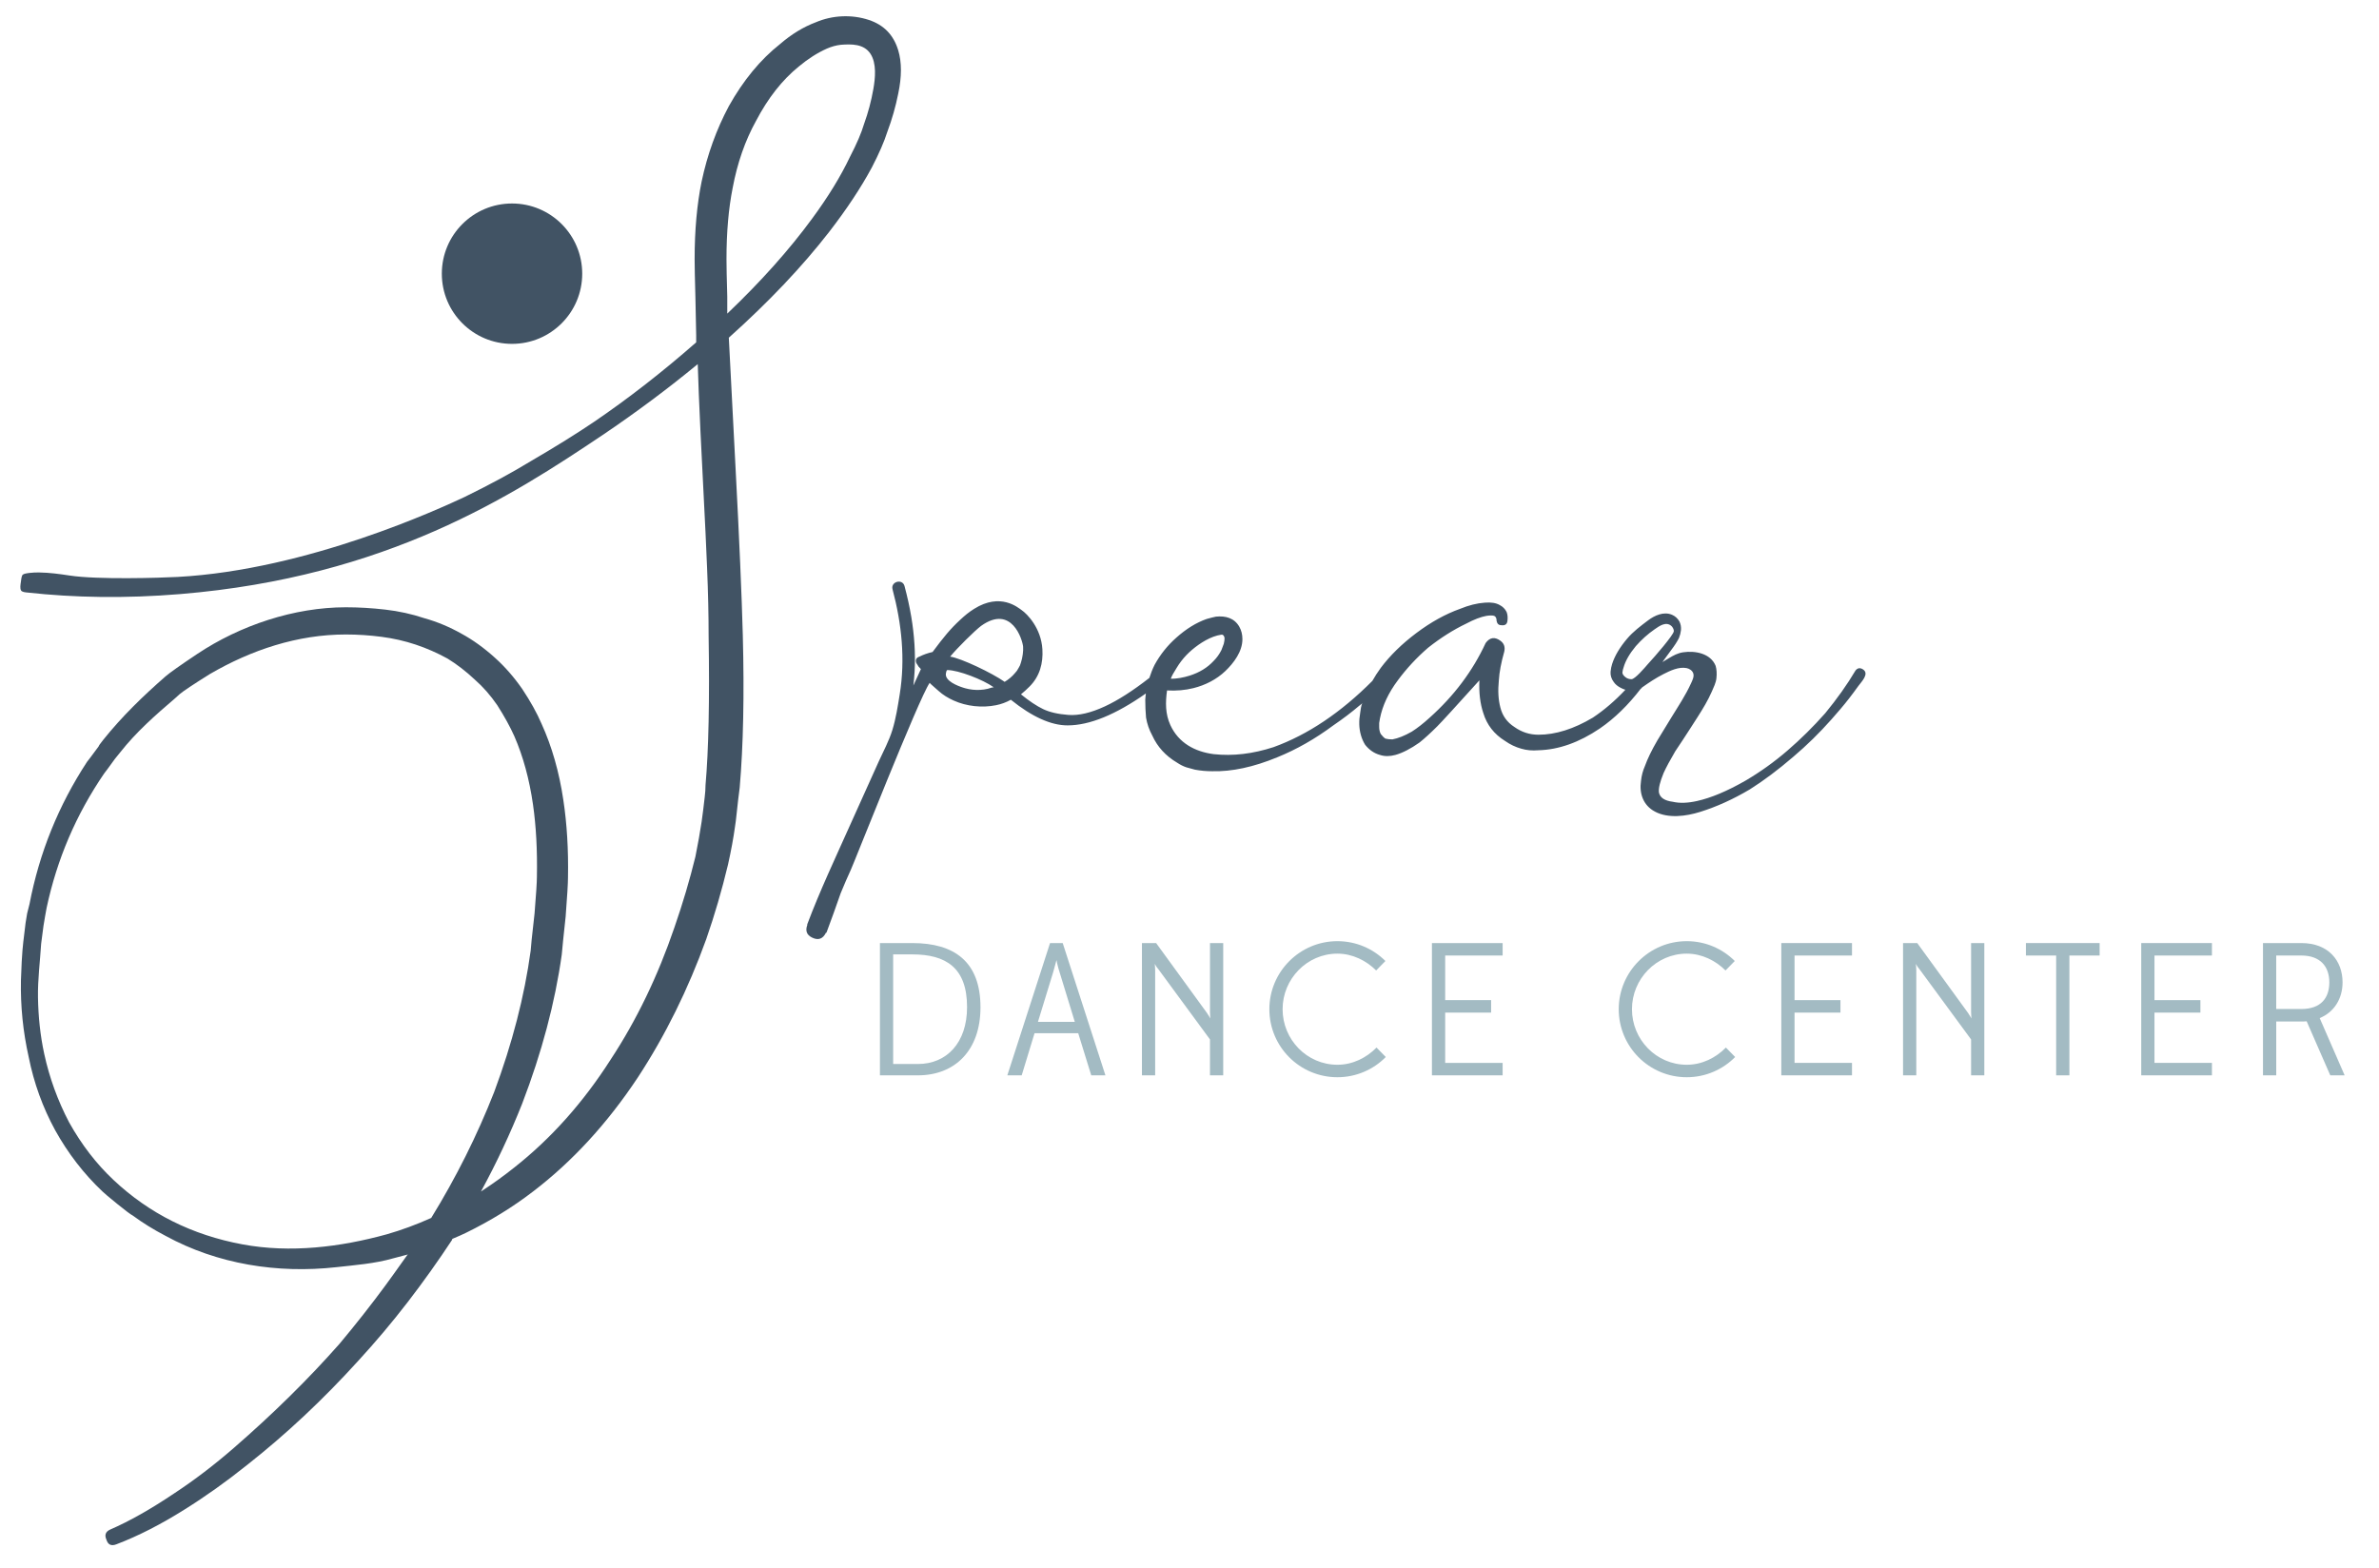 <?xml version="1.0" encoding="utf-8"?>
<!-- Generator: Adobe Illustrator 23.1.1, SVG Export Plug-In . SVG Version: 6.00 Build 0)  -->
<svg version="1.1" id="Layer_1" xmlns="http://www.w3.org/2000/svg" xmlns:xlink="http://www.w3.org/1999/xlink" x="0px" y="0px"
	 width="226px" height="149px" viewBox="0 0 226 149" style="enable-background:new 0 0 226 149;" xml:space="preserve">
<style type="text/css">
	.st0{fill:#415364;}
	.st1{fill:#A3BBC3;}
</style>
<g>
	<circle class="st0" cx="48.641" cy="26.003" r="6.669"/>
	<g>
		<path class="st1" d="M83.592,89.602h3.07c3.986,0,6.482,1.759,6.482,6.105c0,4.13-2.46,6.464-5.943,6.464h-3.609V89.602z
			 M87.201,101.093c2.711,0,4.668-1.993,4.668-5.405c0-3.735-1.993-5.009-5.207-5.009h-1.814v10.414H87.201z"/>
		<path class="st1" d="M102.428,98.167H98.28l-1.221,4.004h-1.365l4.058-12.569h1.203l4.058,12.569h-1.347L102.428,98.167z
			 M98.603,97.089h3.501l-1.436-4.686c-0.162-0.485-0.305-1.131-0.305-1.185c-0.018,0.054-0.179,0.7-0.323,1.185L98.603,97.089z"/>
		<path class="st1" d="M116.203,102.17h-1.257v-3.411l-4.92-6.697c-0.179-0.197-0.305-0.449-0.323-0.485
			c0,0.036,0.036,0.359,0.036,0.61v9.983h-1.257V89.602h1.347l4.83,6.643c0.162,0.233,0.305,0.503,0.323,0.521
			c0-0.036-0.036-0.341-0.036-0.628v-6.536h1.257V102.17z"/>
		<path class="st1" d="M127.051,102.35c-3.573,0-6.464-2.891-6.464-6.464c0-3.555,2.891-6.464,6.464-6.464
			c1.777,0,3.393,0.718,4.56,1.885l-0.88,0.898c-0.933-0.934-2.244-1.598-3.68-1.598c-2.891,0-5.207,2.406-5.207,5.279
			c0,2.891,2.316,5.279,5.207,5.279c1.454,0,2.765-0.664,3.716-1.634l0.88,0.898C130.481,101.614,128.847,102.35,127.051,102.35z"/>
		<path class="st1" d="M142.747,102.17h-6.716V89.602h6.716v1.185h-5.458v4.238h4.363v1.185h-4.363v4.776h5.458V102.17z"/>
		<path class="st1" d="M160.239,102.35c-3.573,0-6.463-2.891-6.463-6.464c0-3.555,2.891-6.464,6.463-6.464
			c1.778,0,3.394,0.718,4.561,1.885l-0.88,0.898c-0.933-0.934-2.244-1.598-3.681-1.598c-2.891,0-5.207,2.406-5.207,5.279
			c0,2.891,2.316,5.279,5.207,5.279c1.455,0,2.765-0.664,3.717-1.634l0.88,0.898C163.668,101.614,162.034,102.35,160.239,102.35z"/>
		<path class="st1" d="M175.935,102.17h-6.715V89.602h6.715v1.185h-5.458v4.238h4.363v1.185h-4.363v4.776h5.458V102.17z"/>
		<path class="st1" d="M188.506,102.17h-1.257v-3.411l-4.919-6.697c-0.18-0.197-0.306-0.449-0.323-0.485
			c0,0.036,0.036,0.359,0.036,0.61v9.983h-1.257V89.602h1.347l4.829,6.643c0.162,0.233,0.306,0.503,0.323,0.521
			c0-0.036-0.036-0.341-0.036-0.628v-6.536h1.257V102.17z"/>
		<path class="st1" d="M195.331,102.17V90.787h-2.873v-1.185h7.003v1.185h-2.873v11.384H195.331z"/>
		<path class="st1" d="M210.129,102.17h-6.716V89.602h6.716v1.185h-5.458v4.238h4.363v1.185h-4.363v4.776h5.458V102.17z"/>
		<path class="st1" d="M214.979,102.17V89.602h3.645c2.586,0,3.914,1.688,3.914,3.735c0,1.562-0.807,2.837-2.172,3.394l2.37,5.44
			h-1.364l-2.244-5.135c-0.161,0.018-0.341,0.018-0.502,0.018h-2.388v5.117H214.979z M218.624,95.868
			c1.885,0,2.657-1.077,2.657-2.532c0-1.508-0.862-2.55-2.657-2.55h-2.388v5.082H218.624z"/>
	</g>
	<g>
		<path class="st0" d="M78.759,22.046c1.673-2.165,3.026-4.208,4.059-6.126c0.689-1.329,1.181-2.46,1.477-3.396
			c0.443-1.181,0.787-2.386,1.033-3.616c0.344-1.625,0.344-3.001,0-4.134c-0.44-1.449-1.357-2.404-2.789-2.879
			c-1.626-0.539-3.46-0.453-5.035,0.22c-1.181,0.443-2.314,1.133-3.395,2.067c-1.871,1.477-3.495,3.446-4.872,5.906
			c-1.181,2.214-2.043,4.602-2.584,7.16c-0.443,2.166-0.665,4.626-0.665,7.383c0,0.64,0.024,1.845,0.074,3.616
			c0,0.197,0.025,1.402,0.074,3.618c0,0.05,0,0.147,0,0.294c0,0.147,0,0.271,0,0.369c-3.199,2.806-6.422,5.316-9.67,7.53
			c-1.673,1.133-3.691,2.388-6.053,3.765c-1.772,1.083-3.864,2.214-6.275,3.395c-2.214,1.033-14.87,6.928-27.27,7.598
			c-1.672,0.09-7.641,0.268-10.255-0.134c-0.957-0.147-1.925-0.278-2.894-0.291c-0.297-0.004-0.595,0.004-0.89,0.042
			c-0.186,0.024-0.647,0.057-0.725,0.248c-0.076,0.186-0.093,0.415-0.121,0.612c-0.032,0.225-0.108,0.614,0.025,0.818
			c0.092,0.142,0.42,0.172,0.572,0.185c4.478,0.493,9.329,0.581,14.542,0.149c19.653-1.63,31.494-9.326,40.156-15.133
			c3.199-2.164,6.201-4.403,9.006-6.718c0.049,1.675,0.135,3.814,0.259,6.422c0.122,2.609,0.233,4.823,0.332,6.644
			c0.098,1.822,0.196,3.912,0.295,6.275c0.098,2.361,0.147,4.527,0.147,6.495c0.098,6.103,0,10.827-0.295,14.174
			c0,0.345-0.026,0.714-0.074,1.108c-0.05,0.394-0.099,0.812-0.148,1.255c-0.05,0.442-0.099,0.812-0.147,1.106
			c-0.148,0.985-0.345,2.093-0.591,3.322c-0.542,2.214-1.206,4.454-1.992,6.718c-1.576,4.625-3.593,8.808-6.053,12.548
			c-2.609,4.084-5.66,7.504-9.153,10.26c-0.985,0.787-2.043,1.551-3.175,2.288c1.477-2.707,2.78-5.488,3.913-8.34
			c1.869-4.873,3.124-9.597,3.764-14.174c0.049-0.59,0.172-1.797,0.37-3.616c0.147-1.92,0.221-3.15,0.221-3.692
			c0.049-2.657-0.099-5.118-0.442-7.381c-0.394-2.657-1.083-5.068-2.067-7.234c-0.443-1.033-1.059-2.141-1.845-3.322
			c-0.788-1.131-1.649-2.115-2.584-2.953c-1.033-0.934-2.092-1.697-3.175-2.287c-1.133-0.64-2.313-1.133-3.543-1.477
			c-1.181-0.393-2.412-0.665-3.691-0.812c-1.28-0.149-2.535-0.222-3.764-0.222c-4.897,0-10.031,1.715-14.099,4.428
			c-1.623,1.083-2.633,1.797-3.026,2.141c-2.139,1.869-4.129,3.797-5.906,6.016c-0.295,0.369-0.442,0.579-0.442,0.628
			c-0.69,0.936-1.059,1.427-1.108,1.477c-2.707,4.134-4.528,8.636-5.462,13.507L2.58,86.783l-0.147,0.886l-0.222,1.845
			c-0.05,0.394-0.099,1.007-0.148,1.845L1.99,93.131c-0.05,2.46,0.196,4.896,0.738,7.308c0.491,2.46,1.329,4.772,2.509,6.94
			c1.23,2.214,2.732,4.157,4.503,5.83c0.148,0.149,0.614,0.541,1.402,1.182c0.787,0.638,1.28,1.007,1.477,1.106
			c0.934,0.689,1.968,1.329,3.1,1.92c4.943,2.705,10.657,3.6,16.228,2.981c1.789-0.199,3.661-0.338,5.4-0.839
			c0.344-0.099,0.812-0.222,1.402-0.37l-0.074,0.074c-1.083,1.525-1.772,2.485-2.067,2.879c-1.378,1.87-2.83,3.715-4.355,5.536
			c-2.952,3.347-6.3,6.644-10.039,9.893c-1.871,1.624-3.74,3.051-5.609,4.281c-2.264,1.525-4.307,2.682-6.127,3.469
			c-0.443,0.197-0.566,0.518-0.37,0.959c0.148,0.493,0.467,0.64,0.96,0.443c2.067-0.787,4.232-1.895,6.496-3.322
			c1.968-1.23,3.937-2.632,5.905-4.207c3.691-2.905,7.209-6.201,10.556-9.891c1.673-1.822,3.248-3.692,4.724-5.61
			c1.477-1.92,2.88-3.889,4.208-5.906v-0.073c0.59-0.248,1.033-0.443,1.329-0.592c2.312-1.133,4.429-2.436,6.349-3.912
			c3.739-2.854,7.06-6.472,9.965-10.85c2.608-3.986,4.773-8.367,6.496-13.14c0.787-2.264,1.477-4.625,2.067-7.085
			c0.296-1.329,0.517-2.535,0.665-3.618c0.049-0.296,0.098-0.688,0.148-1.181c0.048-0.491,0.098-0.934,0.147-1.329
			c0.049-0.394,0.098-0.787,0.148-1.181c0.343-3.986,0.442-8.808,0.295-14.468c-0.099-3.74-0.332-9.116-0.701-16.129
			c-0.37-7.012-0.58-11.061-0.628-12.144C73.026,28.69,76.2,25.343,78.759,22.046z M40.965,115.719
			c-1.428,0.64-2.831,1.156-4.207,1.551c-4.432,1.223-9.174,1.805-13.73,0.959c-4.774-0.886-8.858-2.928-12.253-6.126
			c-1.624-1.526-3.027-3.348-4.207-5.463c-1.083-2.067-1.871-4.233-2.363-6.496c-0.383-1.762-0.566-3.564-0.596-5.366
			c-0.029-1.724,0.195-3.408,0.301-5.115l0.222-1.698l0.148-0.885l0.147-0.812c0.984-4.626,2.805-8.882,5.463-12.771
			c0.048-0.048,0.393-0.516,1.033-1.402c0.048-0.048,0.207-0.244,0.477-0.588c1.545-1.968,3.357-3.556,5.243-5.17
			c0.172-0.147,0.307-0.27,0.406-0.369c0.344-0.296,1.304-0.934,2.879-1.92c3.935-2.294,8.336-3.765,12.919-3.765
			c1.131,0,2.263,0.074,3.395,0.222c1.131,0.147,2.214,0.395,3.247,0.739c1.033,0.344,2.042,0.787,3.027,1.328
			c0.886,0.542,1.746,1.207,2.584,1.993c0.786,0.691,1.501,1.503,2.14,2.437c0.689,1.083,1.23,2.067,1.624,2.952
			c0.836,1.92,1.426,4.086,1.772,6.496c0.295,2.067,0.418,4.355,0.369,6.865c0,0.493-0.074,1.649-0.222,3.469
			c-0.246,2.164-0.369,3.347-0.369,3.543c-0.591,4.33-1.748,8.808-3.47,13.434C45.32,107.895,43.327,111.881,40.965,115.719z
			 M69.089,29.797c0-0.689,0-1.23,0-1.625c-0.05-1.721-0.074-2.902-0.074-3.542c0-2.56,0.196-4.823,0.59-6.792
			c0.443-2.361,1.181-4.478,2.215-6.348c1.131-2.164,2.484-3.887,4.06-5.167c0.885-0.737,1.771-1.303,2.657-1.698
			c0.443-0.195,0.885-0.319,1.329-0.369c1.006-0.076,2.184-0.105,2.816,0.839c0.614,0.916,0.464,2.337,0.284,3.369
			c-0.198,1.133-0.493,2.239-0.885,3.322c-0.247,0.837-0.69,1.87-1.329,3.1c-0.885,1.87-2.092,3.838-3.617,5.905
			C74.969,23.744,72.288,26.747,69.089,29.797z"/>
		<path class="st0" d="M176.972,63.595c-0.271-0.172-0.505-0.135-0.702,0.11c-0.787,1.329-1.748,2.683-2.879,4.061
			c-1.133,1.28-2.326,2.46-3.581,3.542c-1.255,1.083-2.595,2.044-4.022,2.88c-1.723,0.984-3.247,1.624-4.577,1.918
			c-0.886,0.198-1.65,0.222-2.288,0.074c-0.787-0.098-1.23-0.394-1.329-0.886c-0.05-0.394,0.099-1.007,0.443-1.845
			c0.246-0.541,0.615-1.229,1.108-2.067c0.472-0.707,0.944-1.413,1.4-2.13c0.492-0.773,1.005-1.534,1.458-2.331
			c0.225-0.396,0.435-0.8,0.617-1.217c0.168-0.383,0.391-0.841,0.436-1.26c0.048-0.443,0.025-0.837-0.074-1.182
			c-0.475-1.186-1.95-1.456-3.077-1.289c-0.533,0.079-0.911,0.293-1.367,0.563c-0.206,0.122-0.41,0.247-0.615,0.371
			c0.429-0.581,0.731-1.015,0.832-1.139c0.324-0.423,0.573-0.809,0.747-1.158c0.1-0.249,0.161-0.498,0.187-0.747
			c0.024-0.299-0.026-0.572-0.15-0.822c-0.175-0.299-0.411-0.51-0.71-0.635c-0.783-0.327-1.646,0.067-2.274,0.542
			c-0.698,0.527-1.416,1.065-1.985,1.737c-0.696,0.822-1.17,1.619-1.419,2.391c-0.075,0.224-0.125,0.474-0.15,0.747
			c-0.024,0.349,0.075,0.673,0.299,0.971c0.149,0.224,0.373,0.411,0.672,0.561c0.135,0.075,0.282,0.132,0.435,0.18
			c-0.978,1.04-2.007,1.925-3.09,2.647c-1.822,1.083-3.543,1.624-5.167,1.624c-0.838,0-1.6-0.245-2.288-0.737
			c-0.691-0.443-1.133-1.058-1.329-1.845c-0.197-0.739-0.246-1.599-0.147-2.584c0.048-0.787,0.222-1.698,0.516-2.732
			c0.099-0.443-0.025-0.786-0.369-1.033c-0.542-0.393-1.009-0.319-1.402,0.222c-1.23,2.657-3.003,5.02-5.315,7.087
			c-0.591,0.542-1.157,0.985-1.698,1.329c-0.689,0.394-1.305,0.64-1.845,0.737c-0.247,0-0.469-0.025-0.665-0.074
			c-0.147-0.098-0.295-0.245-0.442-0.442c-0.099-0.197-0.148-0.418-0.148-0.665c0-0.099,0-0.222,0-0.37
			c0.049-0.245,0.074-0.392,0.074-0.442c0.246-1.23,0.812-2.437,1.698-3.618c0.836-1.131,1.796-2.164,2.879-3.1
			c1.181-0.934,2.386-1.698,3.617-2.288c0.738-0.393,1.378-0.638,1.92-0.737c0.342-0.05,0.59-0.05,0.738,0
			c0.098,0.05,0.147,0.099,0.147,0.147c0.048,0.05,0.074,0.124,0.074,0.222v0.074c0.048,0.294,0.195,0.442,0.443,0.442
			c0.344,0.05,0.541-0.073,0.59-0.369c0.048-0.344,0.025-0.638-0.074-0.885c-0.147-0.296-0.369-0.517-0.665-0.665
			c-0.344-0.197-0.812-0.27-1.402-0.222c-0.738,0.05-1.526,0.246-2.362,0.59c-1.378,0.493-2.757,1.255-4.134,2.288
			c-1.378,1.033-2.51,2.141-3.395,3.322c-0.3,0.41-0.561,0.821-0.796,1.235c-2.994,3.007-6.123,5.111-9.39,6.294
			c-1.969,0.641-3.864,0.863-5.685,0.665c-1.786-0.232-3.333-1.062-4.114-2.762c-0.484-1.054-0.476-2.167-0.315-3.291
			c0.886,0.05,1.722-0.023,2.51-0.22c1.122-0.281,2.185-0.817,3.025-1.619c0.81-0.774,1.625-1.861,1.625-3.032
			c0-0.443-0.099-0.837-0.295-1.181c-0.477-0.837-1.308-1.049-2.215-0.961c-0.246,0.05-0.541,0.124-0.885,0.222
			c-0.985,0.346-1.944,0.936-2.879,1.772c-0.837,0.737-1.526,1.599-2.067,2.583c-0.205,0.411-0.364,0.827-0.499,1.245
			c-1.56,1.216-2.972,2.125-4.225,2.705c-1.329,0.617-2.485,0.886-3.469,0.812c-0.985-0.073-1.785-0.259-2.399-0.553
			c-0.616-0.296-1.317-0.762-2.104-1.402c0.295-0.246,0.566-0.491,0.812-0.739c0.972-0.966,1.306-2.22,1.223-3.551
			c-0.123-1.99-1.416-3.332-1.977-3.718c-0.348-0.239-2.003-1.687-4.507-0.115c-0.523,0.328-0.873,0.625-1.308,1.027
			c-0.972,0.899-1.566,1.634-2.641,3.073c-0.443,0.099-0.862,0.246-1.255,0.443c-0.295,0.099-0.394,0.294-0.295,0.59
			c0.048,0.099,0.098,0.172,0.147,0.222c0,0.05,0.098,0.172,0.296,0.369c0,0-0.205,0.446-0.559,1.218
			c-0.048,0.105-0.103,0.225-0.157,0.342c0.05-0.436,0.09-0.874,0.115-1.312c0.099-1.743-0.026-3.488-0.313-5.209
			c-0.165-0.987-0.386-1.964-0.644-2.931c-0.195-0.733-1.333-0.422-1.137,0.313c0.87,3.264,1.223,6.625,0.682,9.978
			c-0.184,1.139-0.36,2.286-0.699,3.391c-0.319,1.036-0.843,1.995-1.29,2.979c-0.925,2.04-1.846,4.081-2.76,6.125
			c-1.376,3.079-2.828,6.15-4.018,9.308c-0.003,0.007-0.017,0.036-0.017,0.045v0.074c-0.197,0.541-0.049,0.934,0.442,1.181
			c0.591,0.296,1.033,0.147,1.329-0.443c0.05,0,0.074-0.025,0.074-0.073c0.442-1.182,0.885-2.412,1.329-3.692
			c0.345-0.835,0.664-1.574,0.96-2.214c0.246-0.491,6.46-16.294,7.493-17.771c-0.014,0.02,0.778,0.702,0.845,0.765
			c0.41,0.379,0.918,0.679,1.424,0.909c1.231,0.561,2.717,0.716,4.041,0.448c0.491-0.099,0.96-0.27,1.403-0.518
			c2.017,1.624,3.813,2.436,5.388,2.436c2.08,0,4.56-1.012,7.44-3.033c-0.024,0.199-0.05,0.397-0.059,0.598
			c0,0.59,0.026,1.157,0.074,1.698c0.099,0.59,0.295,1.157,0.59,1.698c0.491,1.083,1.279,1.944,2.362,2.583
			c0.295,0.198,0.59,0.346,0.885,0.443c0.197,0.05,0.467,0.124,0.813,0.222c0.541,0.099,1.081,0.147,1.624,0.147
			c1.869,0.05,3.936-0.392,6.201-1.328c1.82-0.739,3.591-1.746,5.315-3.027c0.934-0.638,1.746-1.255,2.436-1.845
			c0.092-0.068,0.209-0.161,0.343-0.27c-0.139,0.113-0.191,0.733-0.225,0.922c-0.064,0.361-0.098,0.727-0.088,1.094
			c0.019,0.68,0.198,1.366,0.56,1.946c0.394,0.491,0.861,0.812,1.402,0.959c0.443,0.147,0.934,0.147,1.477,0
			c0.689-0.197,1.451-0.59,2.288-1.181c0.491-0.394,1.057-0.911,1.697-1.551c0.394-0.393,1.722-1.845,3.987-4.355
			c-0.05,1.181,0.073,2.214,0.369,3.1c0.344,1.133,1.033,2.019,2.067,2.657c0.491,0.346,1.009,0.59,1.549,0.739
			c0.493,0.147,1.033,0.197,1.625,0.147c1.918-0.048,3.863-0.737,5.83-2.067c1.418-0.973,2.708-2.243,3.887-3.775l0.02-0.003
			c0.037-0.041,0.071-0.082,0.107-0.123c0.652-0.462,1.318-0.905,2.03-1.267c0.634-0.322,1.454-0.716,2.191-0.573
			c0.276,0.054,0.548,0.226,0.642,0.503c0.105,0.307-0.087,0.67-0.212,0.946c-0.52,1.145-1.215,2.182-1.872,3.25
			c-0.59,0.959-1.033,1.686-1.329,2.177c-0.542,0.936-0.936,1.748-1.181,2.436c-0.197,0.443-0.319,0.911-0.369,1.404
			c-0.185,1.196,0.211,2.329,1.316,2.918c1.276,0.681,2.969,0.447,4.294,0.033c1.574-0.491,3.148-1.205,4.724-2.14
			c1.328-0.837,2.705-1.87,4.134-3.1c1.278-1.083,2.484-2.264,3.616-3.543c0.582-0.658,1.155-1.319,1.693-2.014
			c0.296-0.382,0.584-0.77,0.866-1.163C176.824,64.784,177.623,64.008,176.972,63.595z M111.433,64.033
			c0.113-0.204,0.241-0.402,0.355-0.59c0.132-0.218,0.276-0.43,0.431-0.632c0.299-0.391,0.641-0.748,1.016-1.066
			c0.767-0.649,1.783-1.296,2.793-1.444c0.188-0.028,0.303,0.184,0.303,0.351c0,0.149-0.025,0.321-0.074,0.518
			c-0.099,0.246-0.173,0.443-0.222,0.59c-0.197,0.395-0.442,0.737-0.738,1.033c-0.59,0.64-1.353,1.108-2.288,1.402
			c-0.543,0.171-1.218,0.31-1.787,0.29C111.276,64.333,111.35,64.182,111.433,64.033z M93.834,65.444
			c-0.241,0.057-0.487,0.091-0.735,0.104c-0.468,0.024-0.939-0.028-1.39-0.151c-0.051-0.014-0.108-0.03-0.171-0.05
			c-0.619-0.191-1.747-0.65-1.685-1.317c0.006-0.065,0.05-0.367,0.142-0.367c1.033,0,3.379,0.901,4.413,1.64
			C94.218,65.303,94.016,65.401,93.834,65.444z M96.401,63.973c-0.247,0.296-0.566,0.567-0.96,0.812
			c-1.181-0.835-4.145-2.251-5.178-2.398c0.639-0.787,2.35-2.478,2.941-2.921c2.917-2.083,3.939,1.352,3.989,1.981
			c0.032,0.405-0.054,1.05-0.202,1.493c-0.05,0.198-0.123,0.37-0.222,0.517C96.671,63.654,96.549,63.826,96.401,63.973z
			 M154.984,64.532c-0.41-0.002-0.659-0.236-0.784-0.411c-0.049-0.074-0.075-0.149-0.075-0.224c0.025-0.198,0.062-0.361,0.112-0.485
			c0.174-0.622,0.56-1.294,1.158-2.017c0.547-0.622,1.145-1.158,1.792-1.606c0.447-0.309,1.09-0.782,1.607-0.299
			c0.069,0.065,0.235,0.285,0.212,0.498c-0.04,0.355-1.766,2.363-2.463,3.11C156.219,63.472,155.318,64.534,154.984,64.532z"/>
	</g>
</g>
</svg>
